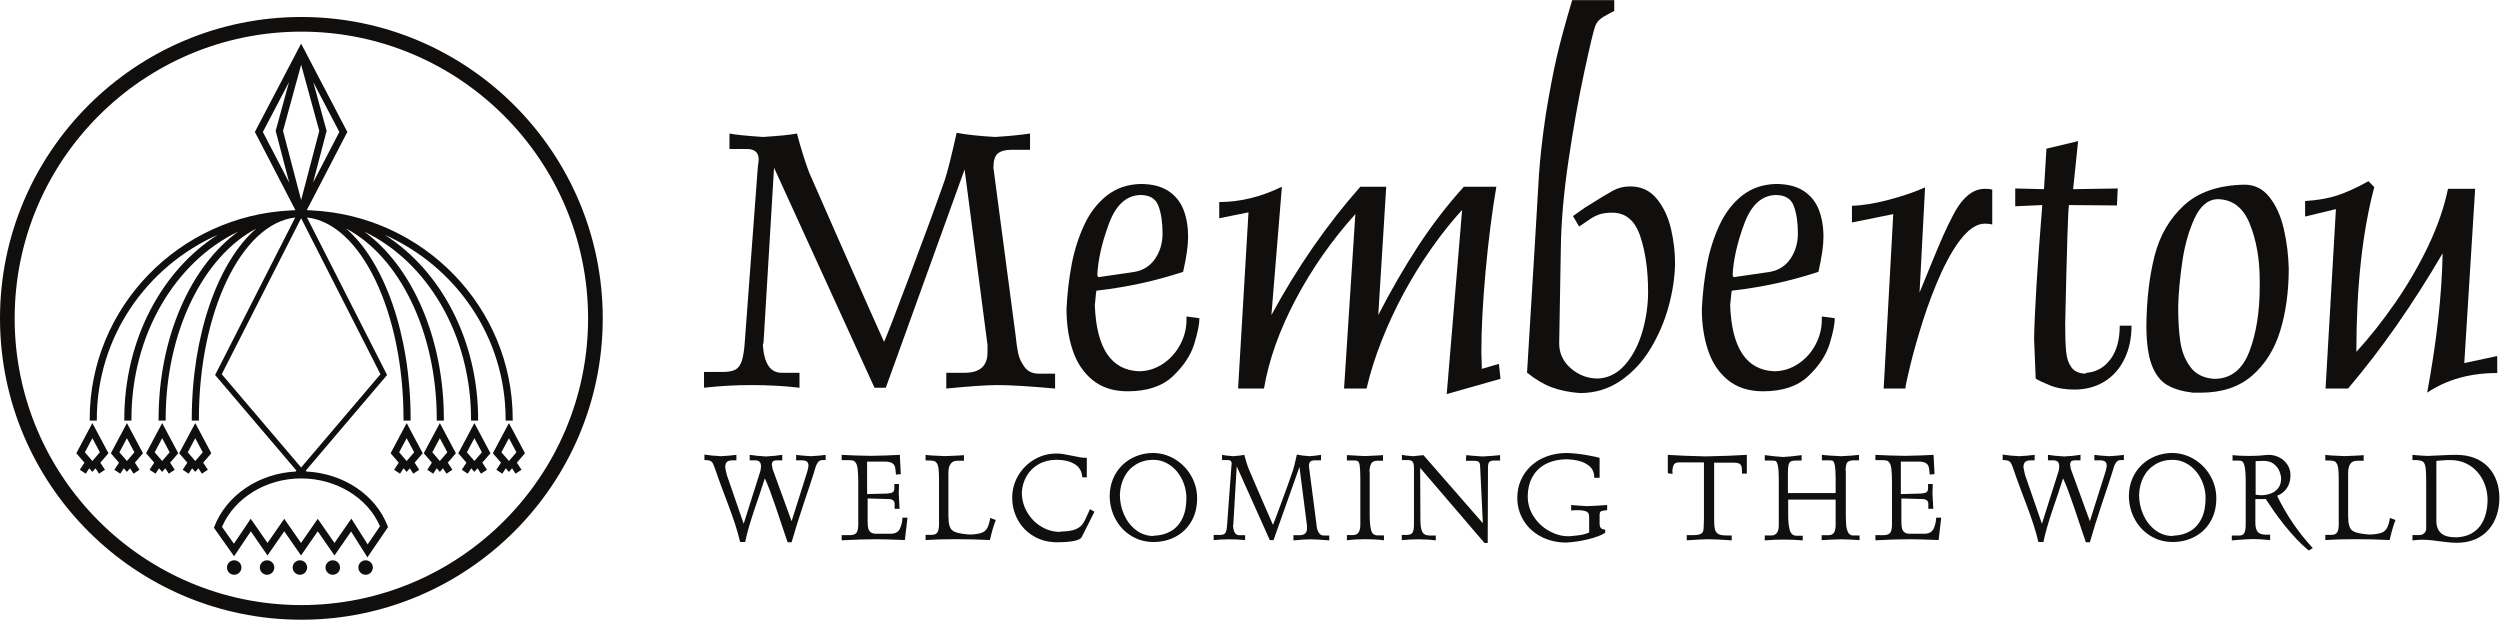 <?xml version="1.0" encoding="UTF-8" standalone="no"?> <svg xmlns:dc="http://purl.org/dc/elements/1.1/" xmlns:cc="http://creativecommons.org/ns#" xmlns:rdf="http://www.w3.org/1999/02/22-rdf-syntax-ns#" xmlns:svg="http://www.w3.org/2000/svg" xmlns="http://www.w3.org/2000/svg" xmlns:sodipodi="http://sodipodi.sourceforge.net/DTD/sodipodi-0.dtd" xmlns:inkscape="http://www.inkscape.org/namespaces/inkscape" version="1.1" id="svg2" xml:space="preserve" width="806.16" height="199.84" viewBox="0 0 806.16 199.84" sodipodi:docname="logo-horizontal-dark-header.eps"><defs id="defs6"></defs><g id="g10" inkscape:groupmode="layer" inkscape:label="ink_ext_XXXXXX" transform="matrix(1.333,0,0,-1.333,0,199.84)"><g id="g12" transform="scale(0.1)"><path d="m 1850.19,341.98 c -3.63,-11.742 -7.62,-23.968 -12,-36.671 -4.38,-12.731 -9,-26.321 -13.86,-40.789 -4.87,-14.5 -9.08,-27.829 -12.61,-40.059 -3.55,-12.231 -6.56,-24.371 -9.04,-36.43 h -12.24 c -3.41,14.309 -7.43,28.578 -12.05,42.789 -4.62,14.2 -9.87,29.078 -15.73,44.629 -5.87,15.571 -11.62,30.879 -17.27,45.942 -5.65,15.058 -10.8,29.468 -15.44,43.25 -2.22,6.66 -4.21,11.429 -5.96,14.328 -1.77,2.89 -4.08,4.82 -6.94,5.82 -2.86,0.992 -7.19,1.492 -12.97,1.492 v 13.207 c 10.54,-1.789 23.92,-3.09 40.13,-3.886 13.57,0.699 25.97,1.789 37.22,3.25 v -13.231 h -7.94 c -6.44,0 -11.11,-1.031 -14.03,-3.101 -2.92,-2.071 -4.68,-6.11 -5.27,-12.11 0.43,-4.582 1.87,-11.582 4.3,-21 l 40.54,-117.23 40.21,126.992 c 1.08,3.398 1.63,7.598 1.63,12.558 0,9.258 -4.77,13.891 -14.27,13.891 h -12.98 v 13.231 c 11.41,-1.801 24.49,-3.09 39.25,-3.891 14.64,0.738 27.81,2.039 39.48,3.891 v -13.231 h -11.59 c -4.87,0 -8.23,-0.633 -10.1,-1.859 -1.86,-1.242 -3.04,-3.91 -3.52,-7.981 0.21,-0.992 0.48,-2.703 0.81,-5.121 0.32,-2.43 0.59,-4.219 0.81,-5.379 l 46.22,-126.972 38.18,120.863 c 1.73,7.277 2.6,11.68 2.6,13.219 0,4.8 -1.32,8.199 -3.93,10.211 -2.62,2 -6.97,3.019 -13.02,3.019 h -12.89 v 13.231 c 6,-1.122 17.94,-2.192 35.84,-3.25 17.52,1 29.35,2.07 35.52,3.25 v -12.563 h -6.98 c -4.7,0 -8.38,-1.598 -11.02,-4.801 -2.66,-3.187 -4.75,-7.258 -6.29,-12.218 -1.54,-4.95 -2.96,-9.661 -4.25,-14.122 -3.36,-10.519 -6.81,-21.136 -10.34,-31.839 -3.55,-10.719 -8.46,-25.418 -14.72,-44.118 -6.27,-18.691 -11.59,-35.089 -15.97,-49.179 -4.38,-14.114 -8.63,-28.321 -12.73,-42.633 h -9.65 c -4.77,13.711 -9.44,27.512 -14.03,41.41 -4.6,13.91 -9.35,28.102 -14.23,42.57 -4.9,14.481 -9.63,27.813 -14.19,39.969 -4.57,12.172 -8.8,22.391 -12.69,30.652" style="fill:#100f0d;fill-opacity:1;fill-rule:nonzero;stroke:none" id="path14"></path><path d="m 2036.07,386.031 v 12.821 c 20.29,-1.223 43.63,-2.024 69.98,-2.403 26.45,0.379 50.03,1.18 70.71,2.403 l 2.36,-46.512 -11.65,-1.289 -1.3,12.558 c -0.58,7.282 -3.07,12.25 -7.44,14.93 -4.36,2.672 -10.3,4.012 -17.79,4.012 h -43.34 v -78.66 l 49.32,1.339 c 5.56,0.43 9.71,1.45 12.46,3.051 2.75,1.598 4.13,5.199 4.13,10.828 v 9.192 h 11.24 c 0,-9.27 -0.23,-16.531 -0.65,-21.75 0.75,-15.09 1.43,-27.852 2.02,-38.301 h -11.96 v 11.828 c 0,7.871 -5.07,11.82 -15.21,11.82 l -50.05,1.411 v -54.93 c 0,-6.777 0.43,-12.277 1.29,-16.5 0.86,-4.207 2.83,-7.598 5.91,-10.141 3.07,-2.527 7.63,-3.797 13.67,-3.797 h 34.14 c 11.11,0 18.64,3.809 22.6,11.457 3.96,7.653 6.16,16.813 6.6,27.512 h 12.21 L 2189,192.77 c -31.43,1.289 -54.77,1.941 -69.99,1.941 -24.3,0 -51.95,-0.871 -82.94,-2.602 v 12.45 h 19.25 c 8.47,0 14.07,2.043 16.8,6.132 2.71,4.098 4.08,10.598 4.08,19.508 v 103.039 c 0,13.582 -0.55,24.543 -1.62,32.871 -1.07,8.332 -3.64,14.039 -7.68,17.121 -1.41,1.86 -6.48,2.801 -15.21,2.801 h -15.62" style="fill:#100f0d;fill-opacity:1;fill-rule:nonzero;stroke:none" id="path16"></path><path d="m 2383.03,215.172 c 4.04,3.687 7.1,9.199 9.18,16.527 2.08,7.332 3.12,12.192 3.12,14.563 l 13.6,-5.043 c -4.65,-11.258 -9.4,-27.41 -14.26,-48.449 -25.44,1.378 -53.54,2.062 -84.32,2.062 -27.05,0 -50.81,-0.684 -71.28,-2.062 v 12.519 h 14.27 c 7.17,0 12.01,2.09 14.49,6.27 2.48,4.171 3.73,10.41 3.73,18.711 v 111.429 c 0,10.492 -0.48,18.973 -1.42,25.43 -0.95,6.461 -3.01,11.25 -6.19,14.383 -2.17,2.476 -8.24,3.718 -18.24,3.718 h -6.64 v 13.622 c 5.73,-1.114 21.33,-2.133 46.81,-3.063 25.38,0.93 40.7,1.699 46,2.313 v -13.563 h -16.15 c -14.31,0 -21.47,-9.93 -21.47,-29.75 V 252.211 c 0,-10 0.77,-17.801 2.3,-23.402 1.54,-5.598 3.78,-9.668 6.72,-12.231 2.94,-2.547 6.9,-4.508 11.86,-5.898 8.58,-2.352 19.39,-3.918 32.44,-4.692 18.19,0.774 29.99,3.832 35.45,9.184" style="fill:#100f0d;fill-opacity:1;fill-rule:nonzero;stroke:none" id="path18"></path><path d="m 2555.67,386.871 c -15.95,0 -30.14,-3.473 -42.56,-10.383 -12.44,-6.91 -22.18,-16.34 -29.24,-28.269 -7.05,-11.93 -11.04,-25.231 -11.96,-39.879 0,-17.25 4.22,-33.192 12.66,-47.82 8.43,-14.641 19.63,-26.231 33.6,-34.79 13.97,-8.582 29.01,-12.968 45.13,-13.199 0.86,0.438 1.96,0.668 3.32,0.668 10.92,0.321 20.01,1.352 27.29,3.063 7.26,1.699 13.43,4.578 18.52,8.636 5.08,4.043 9.29,9.723 12.65,17.063 l 11.6,25.379 10.94,-6.031 -30.59,-60.829 c -3.9,-8.73 -24.62,-13.101 -62.16,-13.101 -20.67,0.391 -39.09,5.461 -55.26,15.223 -16.18,9.777 -28.74,22.878 -37.66,39.339 -8.93,16.457 -13.38,34.43 -13.38,53.911 0.21,19.418 5.17,37.25 14.88,53.476 9.71,16.242 22.77,29.094 39.16,38.563 16.39,9.468 34.06,14.199 52.99,14.199 5.58,0 11.15,-0.449 16.73,-1.36 5.57,-0.91 12.73,-2.281 21.5,-4.109 8.76,-1.851 15.44,-3.133 20.04,-3.883 4.6,-0.738 9.66,-1.097 15.18,-1.097 v -47.102 h -10.62 c -0.11,0.711 -0.6,3.422 -1.46,8.141 -0.87,4.711 -3.14,9.609 -6.81,14.672 -3.68,5.07 -9.97,9.546 -18.89,13.449 -8.92,3.879 -20.79,5.898 -35.6,6.07" style="fill:#100f0d;fill-opacity:1;fill-rule:nonzero;stroke:none" id="path20"></path><path d="m 2709.11,301.941 c 0,-16.562 3.37,-32.472 10.1,-47.722 6.73,-15.239 16.25,-27.61 28.56,-37.098 12.3,-9.492 26.24,-14.34 41.82,-14.562 0.54,0.293 0.97,0.48 1.29,0.562 0.33,0.078 0.54,0.141 0.65,0.141 15.41,0.429 29.05,4.09 40.93,10.968 11.87,6.879 21.09,17.059 27.66,30.559 6.57,13.481 9.86,29.961 9.86,49.43 0,11.73 -1.97,23.14 -5.89,34.211 -3.92,11.09 -9.47,21 -16.63,29.742 -7.17,8.738 -15.67,15.699 -25.51,20.887 -9.84,5.179 -20.41,7.781 -31.71,7.781 -15.85,0 -29.86,-3.699 -42.03,-11.07 -12.17,-7.379 -21.6,-17.481 -28.31,-30.321 -6.71,-12.828 -10.3,-27.328 -10.79,-43.508 z m -24.65,-3.05 c 0,15.187 2.71,29.199 8.13,42.05 5.42,12.848 12.91,23.899 22.46,33.149 9.55,9.238 20.63,16.379 33.26,21.449 12.63,5.07 25.92,7.68 39.9,7.852 19.26,0 37.18,-4.969 53.74,-14.903 16.56,-9.929 29.69,-23.316 39.4,-40.148 9.72,-16.852 14.58,-35 14.58,-54.488 0,-21.692 -4.74,-40.543 -14.23,-56.582 -9.49,-16.04 -22.25,-28.258 -38.29,-36.649 -16.06,-8.402 -33.72,-12.59 -53.01,-12.59 -19.89,0 -37.89,4.969 -53.98,14.938 -16.11,9.961 -28.73,23.429 -37.9,40.441 -9.16,17.012 -13.84,35.488 -14.06,55.481" style="fill:#100f0d;fill-opacity:1;fill-rule:nonzero;stroke:none" id="path22"></path><path d="m 3143.51,369.672 -62.73,-177.094 h -9 l -80.02,178.492 -8.26,-140.242 c 0,-1.379 -0.22,-2.629 -0.64,-3.726 0.97,-15.114 5.93,-22.661 14.9,-22.661 h 14.27 v -11.863 c -12.11,1.293 -24.84,1.942 -38.18,1.942 -12.86,0 -25.48,-0.649 -37.85,-1.942 v 12.531 h 14.92 c 4.42,0 7.78,0.629 10.08,1.903 2.29,1.258 4.02,3.679 5.15,7.269 1.14,3.59 1.92,8.879 2.35,15.879 l 10.3,140.899 c 0,0.55 0.12,1.511 0.37,2.902 0.24,1.367 0.36,2.668 0.36,3.891 0,5.609 -3.22,8.429 -9.65,8.429 h -13.62 v 12.571 c 4.16,-1.063 13.02,-2.141 26.6,-3.25 13.23,1 22.28,2.07 27.15,3.25 3.18,-12.141 6.4,-22.633 9.64,-31.512 6.82,-15.879 14.63,-34.02 23.43,-54.449 8.81,-20.43 17.01,-39.34 24.6,-56.731 7.59,-17.39 11.5,-26.281 11.72,-26.66 1.13,2.578 3.33,8.141 6.57,16.691 3.24,8.539 7.88,21.039 13.93,37.5 6.05,16.457 11.04,30.098 14.96,40.93 3.92,10.82 8.14,22.809 12.68,35.93 2.05,6 5.27,18.988 9.65,38.937 7.79,-1.726 17.97,-3.019 30.56,-3.886 10.54,0.75 19.83,1.839 27.89,3.25 v -13.231 h -14.92 c -4.82,0 -8.39,-1 -10.74,-2.98 -2.36,-1.993 -3.53,-5.852 -3.53,-11.582 l 17.6,-135.539 c 0.58,-6.122 1.3,-11.149 2.11,-15.122 0.81,-3.976 2.52,-7.75 5.13,-11.339 2.62,-3.59 6.39,-5.368 11.31,-5.368 h 12.98 v -11.769 c -20.54,1.726 -35.81,2.598 -45.81,2.598 -8.48,0 -22.1,-0.872 -40.85,-2.598 v 12.519 h 14.59 c 12.17,0 18.25,5.52 18.25,16.539 v 6.122 l -18.25,142.57" style="fill:#100f0d;fill-opacity:1;fill-rule:nonzero;stroke:none" id="path24"></path><path d="m 3258.27,385.328 v 12.871 c 4.79,-0.449 19.26,-1.219 43.39,-2.308 23.48,0.988 38.14,1.757 43.95,2.308 v -13.558 h -13.59 c -7.14,0 -12.02,-2.172 -14.67,-6.512 -2.65,-4.34 -4.16,-10.738 -4.53,-19.199 0.42,-0.879 0.63,-2.231 0.63,-4.032 V 252.34 c 0,-14.231 1.06,-25.82 3.19,-34.809 2.12,-8.972 7.28,-13.461 15.5,-13.461 h 15.77 v -11.871 c -13.14,1.731 -28.08,2.602 -44.82,2.602 -16.76,0 -31.7,-0.871 -44.82,-2.602 v 12.602 h 14.91 c 11.72,0 17.57,8.328 17.57,24.969 v 112.031 c 0,12.41 -0.46,22.488 -1.38,30.269 -0.92,7.77 -3.21,11.961 -6.87,12.571 -1.79,0.449 -5.66,0.687 -11.6,0.687 h -12.63" style="fill:#100f0d;fill-opacity:1;fill-rule:nonzero;stroke:none" id="path26"></path><path d="m 3443.38,398.199 143.77,-164.648 -6.4,133.211 c 0,7.386 -1,12.168 -2.96,14.347 -1.97,2.18 -5.3,3.282 -10,3.282 h -11.58 -9.96 l 0.64,13.808 c 12.49,-1.379 25.66,-2.469 39.52,-3.238 15.4,0.711 29.53,1.801 42.39,3.238 v -13.16 h -14.99 c -5.5,0 -9.25,-1.238 -11.26,-3.687 -2,-2.454 -2.99,-6.543 -2.99,-12.282 l -0.66,-183.398 h -7.72 l -155.73,181.68 0.64,-127.024 c 0,-11.918 1.45,-21 4.34,-27.258 2.88,-6.261 9.09,-9.379 18.59,-9.379 h 14.25 v -11.769 c -11.98,1.726 -25.79,2.598 -41.45,2.598 -13.86,0 -27.46,-0.649 -40.79,-1.942 v 12.531 h 11.58 c 7.57,0 12.44,2.063 14.63,6.2 2.19,4.132 3.28,10.421 3.28,18.851 v 6.121 130.399 c 0,7.109 -1,12.148 -2.99,15.129 -2.01,2.98 -6.09,4.472 -12.24,4.472 h -13.94 v 12.571 c 4.58,-1.122 13.55,-2.192 26.87,-3.25 13.05,1.117 21.43,1.976 25.16,2.597" style="fill:#100f0d;fill-opacity:1;fill-rule:nonzero;stroke:none" id="path28"></path><path d="m 3790.42,388.16 c -18.07,0 -34.25,-3.398 -48.56,-10.211 -14.32,-6.808 -25.53,-16.969 -33.63,-30.469 -8.11,-13.511 -12.28,-29.871 -12.49,-49.089 0,-17.903 4.85,-34.243 14.57,-49.039 9.71,-14.793 22.2,-26.411 37.48,-34.793 15.27,-8.411 30.58,-12.598 45.95,-12.598 3.08,0 5.42,0.109 6.98,0.328 5.24,0.551 10.45,1.102 15.61,1.68 5.17,0.59 9.93,1.402 14.28,2.429 4.36,1.043 8.91,2.582 13.67,4.622 v 38.128 c 0,6.973 -2.61,11.364 -7.83,13.172 -5.22,1.809 -12.15,2.719 -20.8,2.719 -3.79,0 -6.92,-0.098 -9.37,-0.301 -2.47,-0.179 -4.32,-0.34 -5.56,-0.437 v 13.179 c 7.46,-0.781 20.42,-1.679 38.87,-2.718 22.19,0.976 38.27,1.886 48.23,2.718 v -12.441 c -6.82,-0.488 -11.54,-1.301 -14.22,-2.437 -2.68,-1.122 -4.01,-4.262 -4.01,-9.422 v -21.239 c 0,-9.23 4.53,-13.839 13.61,-13.839 v -7.743 c -8.61,-5.679 -21.8,-10.769 -39.57,-15.289 -17.78,-4.5 -35.96,-7.281 -54.51,-8.34 -22.49,0 -42.75,4.68 -60.75,14.032 -18.02,9.34 -32.12,22.218 -42.32,38.648 -10.19,16.418 -15.39,34.801 -15.6,55.16 0,15.282 2.86,29.571 8.62,42.86 5.76,13.281 13.98,24.879 24.71,34.808 10.72,9.922 23.54,17.59 38.48,23.024 14.93,5.41 31.26,8.129 48.98,8.129 15.28,-0.563 31.33,-2.34 48.16,-5.34 16.83,-3.012 26.88,-5.172 30.19,-6.492 v -48.27 h -13.02 v 3.371 c 0,5.32 -1.56,10.899 -4.67,16.75 -3.11,5.852 -9.55,11.231 -19.33,16.149 -9.76,4.902 -23.81,7.769 -42.15,8.601" style="fill:#100f0d;fill-opacity:1;fill-rule:nonzero;stroke:none" id="path30"></path><path d="m 4046.16,352.879 -11.59,1.383 v 44.59 c 24.72,-1.723 55.44,-2.954 92.13,-3.723 39.32,0.769 72.34,2 99.06,3.723 v -45.321 h -11.67 c 0,7.539 -0.33,12.981 -0.98,16.321 -0.64,3.328 -2.38,5.847 -5.19,7.527 -2.84,1.68 -7.49,2.519 -14.01,2.519 h -47.28 V 244.711 c 0,-11.41 0.59,-19.871 1.79,-25.359 1.21,-5.5 3.93,-9.442 8.15,-11.864 4.22,-2.418 11.01,-3.617 20.41,-3.617 h 12.23 v -11.769 c -25.59,1.707 -44.62,2.589 -57.09,2.589 -10.32,0 -27.55,-0.882 -51.74,-2.589 v 12.519 h 14.95 c 9.27,0 15.68,1.07 19.26,3.219 3.56,2.14 5.61,5.058 6.13,8.769 0.51,3.692 0.93,12.379 1.26,26.051 v 138.012 h -59.17 c -6.94,0 -11.46,-1.813 -13.57,-5.422 -2.11,-3.609 -3.36,-9.391 -3.73,-17.328 0.43,-1.332 0.65,-3.012 0.65,-5.043" style="fill:#100f0d;fill-opacity:1;fill-rule:nonzero;stroke:none" id="path32"></path><path d="m 4440.58,290.52 h -114.81 v -38.282 c 0,-13.726 1.22,-25.34 3.69,-34.847 2.45,-9.5 8.19,-14.262 17.22,-14.262 h 14.25 v -11.207 c -14.32,1.297 -29.72,1.949 -46.16,1.949 -16.07,0 -31.27,-0.652 -45.6,-1.949 v 11.879 h 15.65 c 12.16,0 18.24,8.347 18.24,25.051 v 112.449 c 0,27.621 -2.98,41.98 -8.91,43.09 -2.23,0.437 -6.01,0.66 -11.36,0.66 h -13.62 v 13.148 c 16.28,-2.23 31.02,-3.738 44.23,-4.539 14.37,0.801 29.32,2.309 44.85,4.539 v -13.148 h -12.95 c -6.38,0 -10.68,-0.692 -12.88,-2.071 -3.15,-1.601 -5.15,-4.761 -6.01,-9.468 -0.87,-4.723 -1.3,-11.043 -1.3,-18.973 v -48.141 h 115.47 v 35.614 c 0,27.648 -2.76,41.968 -8.26,42.957 -2.22,0.441 -6.01,0.66 -11.36,0.66 h -13.6 v 13.223 c 8.01,-1.122 23.63,-2.192 46.88,-3.25 21.24,1.058 35.52,2.128 42.84,3.25 v -13.231 h -12.24 c -5.46,0 -9.79,-0.91 -12.96,-2.73 -2.6,-1.262 -4.36,-3.45 -5.27,-6.571 -0.93,-3.121 -1.6,-7.449 -2.03,-13.011 0.43,-1.821 0.65,-4.539 0.65,-8.188 V 252.898 c 0,-9.929 0.29,-18.179 0.89,-24.757 0.59,-6.59 2.17,-12.282 4.75,-17.11 2.55,-4.82 6.54,-7.23 11.96,-7.23 h 15.64 V 192.57 c -19.64,1.309 -34.17,1.969 -43.57,1.969 -9.69,0 -25.75,-0.66 -48.19,-1.969 v 11.969 h 16.28 c 6.64,0 11.23,2.133 13.78,6.402 2.53,4.27 3.81,10.489 3.81,18.649 v 60.93" style="fill:#100f0d;fill-opacity:1;fill-rule:nonzero;stroke:none" id="path34"></path><path d="m 4536.74,386.031 v 12.821 c 20.31,-1.223 43.64,-2.024 69.98,-2.403 26.46,0.379 50.03,1.18 70.73,2.403 l 2.34,-46.512 -11.64,-1.289 -1.3,12.558 c -0.58,7.282 -3.07,12.25 -7.44,14.93 -4.37,2.672 -10.29,4.012 -17.78,4.012 h -43.35 v -78.66 l 49.32,1.339 c 5.56,0.43 9.7,1.45 12.46,3.051 2.75,1.598 4.13,5.199 4.13,10.828 v 9.192 h 11.24 c 0,-9.27 -0.23,-16.531 -0.65,-21.75 0.74,-15.09 1.43,-27.852 2.02,-38.301 h -11.97 v 11.828 c 0,7.871 -5.06,11.82 -15.2,11.82 l -50.04,1.411 v -54.93 c 0,-6.777 0.42,-12.277 1.28,-16.5 0.86,-4.207 2.83,-7.598 5.91,-10.141 3.07,-2.527 7.63,-3.797 13.68,-3.797 h 34.13 c 11.11,0 18.64,3.809 22.6,11.457 3.96,7.653 6.17,16.813 6.6,27.512 H 4696 l -6.32,-54.14 c -31.43,1.289 -54.76,1.941 -69.99,1.941 -24.3,0 -51.95,-0.871 -82.95,-2.602 v 12.45 H 4556 c 8.48,0 14.06,2.043 16.8,6.132 2.71,4.098 4.08,10.598 4.08,19.508 v 103.039 c 0,13.582 -0.55,24.543 -1.62,32.871 -1.07,8.332 -3.64,14.039 -7.69,17.121 -1.4,1.86 -6.47,2.801 -15.21,2.801 h -15.62" style="fill:#100f0d;fill-opacity:1;fill-rule:nonzero;stroke:none" id="path36"></path><path d="m 4990.77,341.98 c -3.64,-11.742 -7.62,-23.968 -12,-36.671 -4.38,-12.731 -9,-26.321 -13.87,-40.789 -4.86,-14.5 -9.06,-27.829 -12.61,-40.059 -3.54,-12.231 -6.55,-24.371 -9.03,-36.43 h -12.25 c -3.41,14.309 -7.42,28.578 -12.04,42.789 -4.62,14.2 -9.87,29.078 -15.73,44.629 -5.87,15.571 -11.62,30.879 -17.28,45.942 -5.65,15.058 -10.8,29.468 -15.44,43.25 -2.21,6.66 -4.21,11.429 -5.95,14.328 -1.77,2.89 -4.09,4.82 -6.94,5.82 -2.87,0.992 -7.19,1.492 -12.98,1.492 v 13.207 c 10.55,-1.789 23.93,-3.09 40.14,-3.886 13.57,0.699 25.97,1.789 37.22,3.25 v -13.231 h -7.94 c -6.45,0 -11.11,-1.031 -14.03,-3.101 -2.92,-2.071 -4.68,-6.11 -5.28,-12.11 0.43,-4.582 1.87,-11.582 4.3,-21 l 40.55,-117.23 40.21,126.992 c 1.07,3.398 1.62,7.598 1.62,12.558 0,9.258 -4.76,13.891 -14.27,13.891 h -12.97 v 13.231 c 11.4,-1.801 24.49,-3.09 39.24,-3.891 14.65,0.738 27.82,2.039 39.5,3.891 v -13.231 h -11.61 c -4.86,0 -8.23,-0.633 -10.09,-1.859 -1.86,-1.242 -3.04,-3.91 -3.53,-7.981 0.22,-0.992 0.49,-2.703 0.81,-5.121 0.33,-2.43 0.6,-4.219 0.81,-5.379 l 46.22,-126.972 38.2,120.863 c 1.71,7.277 2.58,11.68 2.58,13.219 0,4.8 -1.31,8.199 -3.92,10.211 -2.63,2 -6.96,3.019 -13.02,3.019 h -12.89 v 13.231 c 6,-1.122 17.94,-2.192 35.84,-3.25 17.51,1 29.35,2.07 35.52,3.25 v -12.563 h -6.99 c -4.69,0 -8.37,-1.598 -11.02,-4.801 -2.66,-3.187 -4.74,-7.258 -6.28,-12.218 -1.54,-4.95 -2.96,-9.661 -4.26,-14.122 -3.36,-10.519 -6.8,-21.136 -10.34,-31.839 -3.54,-10.719 -8.45,-25.418 -14.72,-44.118 -6.27,-18.691 -11.59,-35.089 -15.96,-49.179 -4.39,-14.114 -8.64,-28.321 -12.74,-42.633 h -9.65 c -4.76,13.711 -9.43,27.512 -14.02,41.41 -4.61,13.91 -9.34,28.102 -14.24,42.57 -4.89,14.481 -9.63,27.813 -14.19,39.969 -4.57,12.172 -8.79,22.391 -12.68,30.652" style="fill:#100f0d;fill-opacity:1;fill-rule:nonzero;stroke:none" id="path38"></path><path d="m 5174.63,301.941 c 0,-16.562 3.36,-32.472 10.1,-47.722 6.73,-15.239 16.25,-27.61 28.56,-37.098 12.3,-9.492 26.24,-14.34 41.81,-14.562 0.55,0.293 0.98,0.48 1.3,0.562 0.33,0.078 0.54,0.141 0.66,0.141 15.4,0.429 29.04,4.09 40.92,10.968 11.87,6.879 21.09,17.059 27.66,30.559 6.56,13.481 9.86,29.961 9.86,49.43 0,11.73 -1.96,23.14 -5.89,34.211 -3.92,11.09 -9.47,21 -16.63,29.742 -7.16,8.738 -15.67,15.699 -25.51,20.887 -9.84,5.179 -20.41,7.781 -31.71,7.781 -15.85,0 -29.87,-3.699 -42.02,-11.07 -12.18,-7.379 -21.62,-17.481 -28.32,-30.321 -6.71,-12.828 -10.3,-27.328 -10.79,-43.508 z m -24.64,-3.05 c 0,15.187 2.7,29.199 8.12,42.05 5.42,12.848 12.91,23.899 22.46,33.149 9.55,9.238 20.63,16.379 33.25,21.449 12.63,5.07 25.93,7.68 39.91,7.852 19.25,0 37.17,-4.969 53.74,-14.903 16.56,-9.929 29.69,-23.316 39.4,-40.148 9.72,-16.852 14.58,-35 14.58,-54.488 0,-21.692 -4.75,-40.543 -14.23,-56.582 -9.49,-16.04 -22.24,-28.258 -38.29,-36.649 -16.05,-8.402 -33.72,-12.59 -53.02,-12.59 -19.88,0 -37.88,4.969 -53.97,14.938 -16.1,9.961 -28.73,23.429 -37.9,40.441 -9.16,17.012 -13.84,35.488 -14.05,55.481" style="fill:#100f0d;fill-opacity:1;fill-rule:nonzero;stroke:none" id="path40"></path><path d="m 5456.58,302.391 c 1.46,-0.231 3.66,-0.442 6.59,-0.661 2.92,-0.218 5.06,-0.441 6.42,-0.652 9.8,0.211 18.36,1.902 25.69,5.082 7.31,3.16 12.96,7.719 16.94,13.668 3.99,5.953 5.98,13 5.98,21.133 0,5.238 -1.31,11.211 -3.9,17.93 -2.61,6.711 -7.08,12.621 -13.42,17.73 -6.34,5.109 -14.65,7.66 -24.96,7.66 -2.55,0 -6.5,-0.109 -11.86,-0.332 -5.37,-0.219 -7.86,-0.328 -7.48,-0.328 z m 24.63,-10.582 h -25.29 v -57.59 c 0,-9.16 1.69,-16.11 5.08,-20.86 3.38,-4.73 9.69,-7.277 18.91,-7.597 h 11.72 v -13.184 c -17.64,1.723 -31.02,2.582 -40.15,2.582 -4.92,0 -10.38,-0.16 -16.38,-0.512 -5.99,-0.347 -13.27,-0.878 -21.77,-1.578 -8.52,-0.711 -13.32,-1.09 -14.4,-1.148 v 11.75 h 18.33 c 5.8,0 9.8,2.098 12,6.308 2.21,4.192 3.31,10.872 3.31,20.059 v 7.41 98.891 c 0,25.93 -2.54,41.219 -7.61,45.89 -1.35,1.829 -4.67,2.739 -9.96,2.739 h -14.26 v 13.23 c 4.82,-0.648 9.58,-1.078 14.3,-1.269 4.73,-0.2 9.64,-0.34 14.77,-0.442 5.13,-0.097 9.22,-0.179 12.26,-0.238 15.13,0 27.54,0.648 37.19,1.949 3.53,0.422 6.41,0.653 8.64,0.653 9.38,0 18.17,-2.141 26.34,-6.411 8.17,-4.269 14.65,-10.179 19.46,-17.761 4.8,-7.571 7.2,-15.981 7.2,-25.219 0,-11.68 -2.75,-21.801 -8.27,-30.352 -5.51,-8.57 -13.53,-15.019 -24.07,-19.371 22.71,-46.718 51.48,-88.898 86.35,-126.558 l -9.98,-5.789 c -10.24,8.449 -20.34,18 -30.36,28.64 -10.01,10.649 -19.68,21.848 -29.01,33.598 -9.33,11.762 -17.33,22.391 -23.98,31.883 -6.66,9.488 -13.45,19.59 -20.37,30.297" style="fill:#100f0d;fill-opacity:1;fill-rule:nonzero;stroke:none" id="path42"></path><path d="m 5769.06,215.172 c 4.05,3.687 7.11,9.199 9.19,16.527 2.08,7.332 3.11,12.192 3.11,14.563 l 13.6,-5.043 c -4.64,-11.258 -9.4,-27.41 -14.25,-48.449 -25.44,1.378 -53.55,2.062 -84.33,2.062 -27.05,0 -50.81,-0.684 -71.27,-2.062 v 12.519 h 14.26 c 7.18,0 12.01,2.09 14.49,6.27 2.48,4.171 3.73,10.41 3.73,18.711 v 111.429 c 0,10.492 -0.48,18.973 -1.41,25.43 -0.96,6.461 -3.02,11.25 -6.19,14.383 -2.18,2.476 -8.25,3.718 -18.24,3.718 h -6.64 v 13.622 c 5.73,-1.114 21.32,-2.133 46.81,-3.063 25.37,0.93 40.7,1.699 45.99,2.313 v -13.563 h -16.15 c -14.3,0 -21.46,-9.93 -21.46,-29.75 V 252.211 c 0,-10 0.76,-17.801 2.29,-23.402 1.55,-5.598 3.79,-9.668 6.72,-12.231 2.94,-2.547 6.9,-4.508 11.87,-5.898 8.57,-2.352 19.38,-3.918 32.44,-4.692 18.18,0.774 29.99,3.832 35.44,9.184" style="fill:#100f0d;fill-opacity:1;fill-rule:nonzero;stroke:none" id="path44"></path><path d="M 5893.78,384.289 V 239.191 c 0,-13 3.74,-22.902 11.2,-29.679 7.46,-6.793 19.78,-10.192 36.97,-10.192 13.35,0.551 24.83,3.282 34.46,8.211 9.62,4.93 17.43,11.489 23.43,19.68 6.01,8.211 10.43,17.59 13.3,28.148 2.86,10.563 4.39,21.871 4.54,33.922 0,12.821 -2.1,25.078 -6.28,36.77 -4.2,11.699 -10.26,22.097 -18.2,31.199 -7.95,9.102 -17.5,16.219 -28.62,21.328 -11.15,5.121 -23.44,7.692 -36.9,7.692 h -8.03 z m -52.53,1.981 h -5.36 v 12.582 c 12.92,-1.321 25.34,-2.18 37.23,-2.602 6.54,0.121 16.61,0.578 30.22,1.391 13.6,0.8 26.45,1.211 38.57,1.211 16.98,0 32.04,-2.68 45.18,-8.012 13.13,-5.34 24.06,-12.731 32.76,-22.168 8.71,-9.453 15.27,-20.524 19.72,-33.231 4.43,-12.722 6.66,-26.312 6.66,-40.793 0,-14.687 -2.14,-28.597 -6.41,-41.699 -4.28,-13.097 -10.72,-24.668 -19.35,-34.711 -8.63,-10.047 -19.51,-17.91 -32.64,-23.617 -13.16,-5.691 -28.24,-8.531 -45.27,-8.531 -7.41,0 -16.07,0.621 -26,1.851 -9.92,1.25 -19.85,2.5 -29.77,3.731 -9.93,1.238 -18.59,1.859 -25.99,1.859 -7.9,0 -16.2,-0.543 -24.91,-1.609 v 12.84 h 16.3 c 4.76,0 8.77,1.457 12.04,4.379 3.27,2.918 4.91,6.73 4.91,11.48 v 6.09 108.879 c 0,16.109 -0.63,27.59 -1.87,34.422 -1.24,6.816 -3.69,11.238 -7.33,13.25 -3.66,2 -9.89,3.008 -18.69,3.008" style="fill:#100f0d;fill-opacity:1;fill-rule:nonzero;stroke:none" id="path46"></path><path d="M 2333.45,1089.22 2142.83,561.242 h -27.32 L 1872.48,1093.4 1847.39,675.949 c 0,-4.152 -0.69,-7.824 -1.97,-11.105 2.93,-44.989 18.05,-67.449 45.28,-67.449 h 43.35 v -36.153 c -36.81,4.266 -75.44,6.414 -115.98,6.414 -39.08,0 -77.41,-2.148 -115,-6.414 v 38.184 h 45.29 c 13.45,0 23.68,1.855 30.69,5.605 6.95,3.789 12.17,11.016 15.63,21.715 3.44,10.649 5.81,26.399 7.13,47.231 l 31.29,419.503 c 0,1.61 0.33,4.51 1.08,8.59 0.74,4.09 1.1,7.97 1.1,11.58 0,16.76 -9.75,25.15 -29.29,25.15 h -41.35 v 37.37 c 12.65,-2.68 39.56,-5.49 80.78,-8.32 40.19,2.53 67.69,5.31 82.46,8.32 9.66,-36.09 19.44,-67.32 29.29,-93.76 20.7,-47.31 44.42,-101.297 71.18,-162.097 26.75,-60.79 51.66,-117.09 74.72,-168.836 23.02,-51.789 34.9,-78.215 35.58,-79.356 3.44,7.695 10.09,24.258 19.93,49.668 9.85,25.418 23.99,62.617 42.36,111.57 18.41,48.946 33.53,89.512 45.43,121.77 11.91,32.215 24.8,67.831 38.55,106.881 6.23,17.86 15.98,56.48 29.32,115.86 23.63,-4.47 54.56,-7.81 92.81,-10.02 32,1.91 60.25,4.71 84.71,8.32 v -39.37 h -45.28 c -14.65,0 -25.5,-2.99 -32.63,-8.89 -7.16,-5.89 -10.71,-17.4 -10.71,-34.46 l 53.42,-403.489 c 1.8,-18.254 3.94,-33.289 6.39,-45.106 2.47,-11.808 7.7,-23.058 15.65,-33.703 7.97,-10.656 19.43,-15.988 34.34,-15.988 h 39.41 V 559.27 c -62.37,5.585 -108.77,8.386 -139.13,8.386 -25.78,0 -67.18,-2.801 -124.09,-8.386 v 38.125 h 44.32 c 36.93,0 55.39,16.406 55.39,49.257 v 18.192 l -55.39,424.376" style="fill:#100f0d;fill-opacity:1;fill-rule:nonzero;stroke:none" id="path48"></path><path d="m 2656.4,828.555 89.19,13.066 c 21.1,4.082 37.47,14.856 49.16,32.305 11.73,17.422 17.57,37.676 17.57,60.703 0,26.144 -3.28,48.117 -9.78,65.991 -6.5,17.84 -21.12,26.79 -43.85,26.79 -33.95,-0.84 -59.36,-24.14 -76.25,-69.84 -16.92,-45.695 -26.25,-87.109 -28.04,-124.062 0.84,-1.164 1.34,-2.207 1.61,-3.106 0.27,-0.89 0.39,-1.543 0.39,-1.847 z m 213.83,-94.981 31.28,-4.207 c 0,-14.043 -4.12,-34.687 -12.43,-61.867 -8.26,-27.176 -25.33,-53.133 -51.16,-77.82 -25.83,-24.739 -62.44,-37.09 -109.87,-37.09 -34.27,0 -62.49,8.984 -84.63,26.914 -22.16,17.918 -38.27,41.91 -48.36,71.953 -10.08,30.039 -15.12,63.465 -15.12,100.313 1.97,38.835 6.21,75.175 12.74,108.972 6.56,33.828 16.65,65.363 30.28,94.571 13.63,29.199 31.74,52.707 54.32,70.577 22.55,17.84 49.69,27.27 81.41,28.24 27.86,0 50.35,-5.6 67.5,-16.83 17.13,-11.23 29.45,-26.45 36.88,-45.628 7.42,-19.219 11.09,-41.016 11.09,-65.461 0,-20.996 -4.06,-49.18 -12.08,-84.59 -66.46,-22.051 -136.33,-37.254 -209.65,-45.644 -0.51,0 -1.79,-11.758 -3.94,-35.254 3.79,-103.457 39.2,-156.707 106.26,-159.657 20.58,0 39.77,5.821 57.6,17.422 17.78,11.602 31.86,26.992 42.27,46.27 10.41,19.207 15.61,39.461 15.61,60.672 v 8.144" style="fill:#100f0d;fill-opacity:1;fill-rule:nonzero;stroke:none" id="path50"></path><path d="m 3020.22,985.461 -70.77,-14.289 v 39.238 c 50.12,0 100.66,12.34 151.58,37.04 l -25.39,-310.477 c 62.58,115.566 134.27,219.054 215.14,310.477 h 62.61 l -19.24,-310.477 c 31.01,60.41 63.33,116.164 96.74,167.324 33.43,51.125 70.18,98.823 110.28,143.153 h 78.61 c -10.54,-61.747 -19.22,-130.036 -26.05,-204.899 -6.8,-74.844 -10.2,-139.699 -10.2,-194.563 0,-4.297 0.18,-10.136 0.5,-17.468 0.34,-7.415 0.52,-12.657 0.52,-15.754 v -7.918 l 41.4,12.09 3.94,-36.125 -130.13,-36.903 37.21,445.438 c -25.15,-27.481 -49.73,-58.328 -73.84,-92.508 -24.06,-34.192 -46.33,-70.137 -66.8,-107.813 -20.45,-37.738 -38.5,-76.515 -54.2,-116.457 -15.65,-39.89 -27.76,-78.308 -36.29,-115.3 h -54.47 l 27.33,421.96 C 3221.83,918.105 3173.75,849.387 3134.41,774.953 3095.06,700.496 3069.46,628.621 3057.69,559.27 h -62.65 l 25.18,426.191" style="fill:#100f0d;fill-opacity:1;fill-rule:nonzero;stroke:none" id="path52"></path><path d="m 3820.11,951.191 -15.06,25.383 29.2,20.399 c 32.38,20.437 54.86,34.077 67.48,40.957 12.59,6.84 26.56,10.29 41.95,10.29 26.78,0 48.41,-10.19 64.75,-30.53 16.35,-20.354 27.69,-44.721 34.11,-73.1 6.34,-28.399 9.55,-55.957 9.55,-82.684 -0.52,-32.992 -5.65,-67.511 -15.5,-103.625 -9.78,-36.101 -24.37,-70.195 -43.69,-102.265 -19.34,-32.102 -43.46,-58.028 -72.46,-77.879 -29,-19.875 -61.88,-29.817 -98.68,-29.817 -26.04,2.004 -48.92,6.719 -68.56,14.153 -19.63,7.422 -39.35,19.168 -59.15,35.222 l 18.23,299.649 c 1.13,16.73 2.89,45.761 5.16,87.082 2.3,41.334 4.12,71.764 5.4,91.274 1.34,19.55 3.28,41.05 5.82,64.47 2.54,23.42 6.2,51.45 11,84.15 9.49,56.85 18.31,102.86 26.49,138 8.14,35.16 20.5,80.69 37.09,136.53 h 101.8 v -26.14 c -3.12,-1.81 -8.65,-4.74 -16.56,-8.73 -7.87,-4.03 -14.17,-8.18 -18.85,-12.33 -4.68,-4.17 -8.35,-9.63 -10.97,-16.36 -3.76,-10.06 -12.59,-47.17 -26.44,-111.43 -13.78,-64.22 -26.42,-135.33 -37.94,-213.38 -11.54,-78.01 -17.68,-148.371 -18.49,-211.132 l -3.97,-231.133 c 0,-23.652 9.43,-43.703 28.24,-60.137 18.83,-16.437 40.76,-24.609 65.76,-24.609 25.29,1.277 47.15,12.488 65.56,33.582 18.38,21.125 32.25,47.676 41.56,79.648 9.3,31.985 13.96,64.27 13.96,96.809 0,51.512 -6.39,96.258 -18.99,134.226 -12.69,37.95 -35.31,56.954 -67.88,56.954 -11.52,0 -21.21,-1.192 -29.12,-3.575 -7.87,-2.39 -15.98,-6.386 -24.3,-11.972 -8.3,-5.567 -17.16,-11.571 -26.5,-17.95" style="fill:#100f0d;fill-opacity:1;fill-rule:nonzero;stroke:none" id="path54"></path><path d="m 4193.36,828.555 89.19,13.066 c 21.1,4.082 37.48,14.856 49.16,32.305 11.69,17.422 17.53,37.676 17.53,60.703 0,26.144 -3.24,48.117 -9.77,65.991 -6.51,17.84 -21.12,26.79 -43.83,26.79 -33.97,-0.84 -59.38,-24.14 -76.27,-69.84 -16.89,-45.695 -26.26,-87.109 -28.04,-124.062 0.86,-1.164 1.37,-2.207 1.61,-3.106 0.27,-0.89 0.42,-1.543 0.42,-1.847 z m 213.79,-94.981 31.32,-4.207 c 0,-14.043 -4.15,-34.687 -12.43,-61.867 -8.29,-27.176 -25.36,-53.133 -51.19,-77.82 -25.8,-24.739 -62.46,-37.09 -109.86,-37.09 -34.28,0 -62.47,8.984 -84.61,26.914 -22.19,17.918 -38.3,41.91 -48.38,71.953 -10.09,30.039 -15.1,63.465 -15.1,100.313 1.94,38.835 6.17,75.175 12.74,108.972 6.53,33.828 16.62,65.363 30.25,94.571 13.66,29.199 31.74,52.707 54.32,70.577 22.55,17.84 49.69,27.27 81.43,28.24 27.83,0 50.36,-5.6 67.48,-16.83 17.13,-11.23 29.44,-26.45 36.88,-45.628 7.42,-19.219 11.13,-41.016 11.13,-65.461 0,-20.996 -4.07,-49.18 -12.15,-84.59 -66.44,-22.051 -136.3,-37.254 -209.59,-45.644 -0.52,0 -1.85,-11.758 -3.96,-35.254 3.76,-103.457 39.22,-156.707 106.28,-159.657 20.55,0 39.77,5.821 57.56,17.422 17.82,11.602 31.88,26.992 42.28,46.27 10.38,19.207 15.6,39.461 15.6,60.672 v 8.144" style="fill:#100f0d;fill-opacity:1;fill-rule:nonzero;stroke:none" id="path56"></path><path d="m 4819.41,1040.47 v -84.365 c -0.99,0.301 -3.05,0.723 -6.05,1.231 -3.05,0.477 -7.1,0.75 -12.2,0.75 -33.23,0 -68.22,-39.531 -105.04,-118.496 -16.5,-36.445 -31.11,-74.785 -43.94,-115 -12.79,-40.242 -23.14,-76.633 -31.08,-109.141 -7.88,-32.547 -11.82,-51.258 -11.82,-56.179 h -52.53 l 23.18,421.96 -99.9,-20.203 v 40.433 c 24.31,0.47 53.48,5.12 87.55,14.01 34.04,8.9 63.8,18.98 89.32,30.31 l -13.33,-254.303 c 0.98,2.293 8.4,20.496 22.3,54.617 13.87,34.094 25.09,60.859 33.65,80.304 8.57,19.454 17.16,37.254 25.81,53.438 8.61,16.133 16.74,28.214 24.28,36.254 15.78,17.57 32.93,26.34 51.55,26.34 5.1,0 9.15,-0.26 12.2,-0.73 3,-0.49 5.06,-0.9 6.05,-1.23" style="fill:#100f0d;fill-opacity:1;fill-rule:nonzero;stroke:none" id="path58"></path><path d="m 4940.46,1003.12 -65.44,-2.94 v 43.06 l 69.6,-1.67 5.9,97.97 76.63,18.25 -12.08,-116.22 107.92,1.67 -1.93,-41.1 -116.01,0.98 c -2,-4.261 -5.07,-100.132 -9.19,-287.651 0,-29.559 0.78,-52.09 2.36,-67.512 1.54,-15.477 5.81,-27.945 12.76,-37.469 6.96,-9.539 18.11,-14.636 33.48,-15.273 0.98,0.988 1.84,1.582 2.59,1.824 0.78,0.266 1.29,0.383 1.67,0.383 23.3,2.148 42.27,13.195 57.04,33.144 14.7,19.961 22.07,46.868 22.07,80.723 h 28.52 c 0,-30.43 -5.76,-57.422 -17.3,-80.957 -11.55,-23.543 -27.77,-41.711 -48.69,-54.473 -20.94,-12.734 -45.13,-19.089 -72.63,-19.089 -22.1,0 -41.49,3.339 -58.23,10.019 -16.71,6.68 -28.4,12.195 -34.96,16.563 -0.66,10.976 -1.29,27.136 -1.98,48.445 -0.62,21.32 -1.27,37.402 -1.93,48.203 1.44,69.504 8.09,177.188 19.83,323.12" style="fill:#100f0d;fill-opacity:1;fill-rule:nonzero;stroke:none" id="path60"></path><path d="m 5269.17,758.691 c 0,-32.937 1.68,-61.336 5.07,-85.195 3.37,-23.836 11.46,-44.473 24.31,-61.933 12.83,-17.45 32.07,-27.079 57.75,-28.868 39.68,0 67.96,21.836 84.84,65.528 16.85,43.703 25.3,96.328 25.3,157.871 v 14.289 c 0,52 -8.06,97.812 -24.08,137.461 -16.05,39.676 -42.41,59.536 -79.13,59.536 -22.56,-1.16 -40.72,-16.74 -54.56,-46.685 -13.85,-29.953 -23.63,-64.582 -29.39,-103.898 -5.75,-39.344 -9.09,-75.352 -10.11,-108.106 z m -76.91,-45.671 c 0.78,62.675 7.46,118.523 19.93,167.539 12.47,48.972 36.1,89.539 70.85,121.711 34.76,32.12 83.5,48.88 146.15,50.19 24.87,0 45.18,-10.14 61.12,-30.45 15.83,-20.32 27.32,-45.826 34.41,-76.58 7.14,-30.782 11.11,-62.754 11.95,-95.996 0,-55.274 -6.9,-105.36 -20.56,-150.34 -13.76,-44.981 -36.43,-81.172 -68.08,-108.653 -31.71,-27.472 -73.07,-41.195 -124.09,-41.195 h -19.21 c -25.36,2.992 -46.05,9.164 -62.11,18.5 -16.11,9.363 -28.52,25.438 -37.26,48.203 -8.73,22.793 -13.1,55.164 -13.1,97.071" style="fill:#100f0d;fill-opacity:1;fill-rule:nonzero;stroke:none" id="path62"></path><path d="m 5729.52,1060.84 14.04,-14.34 c -28.9,-109.129 -43.31,-241.969 -43.31,-398.48 31.98,34.96 63.27,74.48 93.85,118.543 30.57,44.093 57.21,89.824 79.85,137.277 22.62,47.441 38.64,93.621 47.97,138.59 h 65.68 l -26.3,-421.52 79.71,17 v -41.113 c -65.96,0 -122.46,-15.867 -169.53,-47.551 23.12,123.891 35.59,236.242 37.4,337.121 -72.3,-123.797 -148.57,-232.82 -228.79,-327.097 h -54.38 l 25.09,434.043 -74.55,-17.989 v 37.556 c 29.71,1.79 55.48,6.26 77.38,13.39 21.89,7.14 47.22,18.65 75.89,34.57" style="fill:#100f0d;fill-opacity:1;fill-rule:nonzero;stroke:none" id="path64"></path><path d="m 566.523,143.781 c -9.632,0 -17.472,-7.832 -17.472,-17.472 0,-9.68 7.84,-17.547 17.472,-17.547 9.688,0 17.571,7.867 17.571,17.547 0,9.64 -7.883,17.472 -17.571,17.472 z M 1147.56,383.98 c -2.61,3.032 -15.57,18.071 -18.18,21.09 1.89,3.52 9.12,17.078 9.12,17.078 0,0 5.52,10.34 9.06,16.973 3.19,-5.98 16.2,-30.391 18.16,-34.051 -2.65,-3.082 -16.03,-18.629 -18.16,-21.09 z m 0,91.731 -3.29,-6.18 -35.56,-66.742 c 0,0 16.64,-19.359 19.65,-22.859 -2.26,-3.45 -11.22,-17.141 -11.22,-17.141 l 14.41,-9.461 c 0,0 5.8,8.902 8.49,13.031 2.27,-2.66 7.51,-8.781 7.51,-8.781 0,0 5.29,6.133 7.59,8.793 2.67,-4.133 8.46,-13.043 8.46,-13.043 l 14.45,9.461 c 0,0 -9.01,13.75 -11.27,17.199 3.02,3.5 19.64,22.801 19.64,22.801 z M 646.051,143.781 c -9.668,0 -17.535,-7.832 -17.535,-17.472 0,-9.68 7.867,-17.547 17.535,-17.547 9.652,0 17.508,7.867 17.508,17.547 0,9.64 -7.856,17.472 -17.508,17.472 z m 158.941,0 c -9.687,0 -17.57,-7.832 -17.57,-17.472 0,-9.68 7.883,-17.547 17.57,-17.547 9.684,0 17.563,7.867 17.563,17.547 0,9.64 -7.879,17.472 -17.563,17.472 z M 983.766,383.98 c -3.961,4.598 -15.684,18.25 -18.129,21.09 1.832,3.43 8.133,15.27 8.133,15.27 0,0 6.277,11.789 9.996,18.769 4.504,-8.461 16.314,-30.629 18.134,-34.039 -2.65,-3.09 -16.162,-18.8 -18.134,-21.09 z m -0.004,91.731 -3.285,-6.18 -35.532,-66.742 c 0,0 16.614,-19.359 19.618,-22.859 -2.247,-3.442 -11.176,-17.129 -11.176,-17.129 l 14.328,-9.481 c 0,0 5.812,8.918 8.496,13.051 2.281,-2.66 7.551,-8.793 7.551,-8.793 0,0 5.289,6.133 7.582,8.793 2.683,-4.121 8.496,-13.051 8.496,-13.051 l 14.36,9.469 c 0,0 -8.95,13.75 -11.2,17.191 3,3.5 19.58,22.809 19.58,22.809 z M 725.52,143.781 c -9.668,0 -17.536,-7.832 -17.536,-17.472 0,-9.68 7.868,-17.547 17.536,-17.547 9.652,0 17.507,7.867 17.507,17.547 0,9.64 -7.855,17.472 -17.507,17.472 z M 1064,383.98 c -3.96,4.598 -15.68,18.2 -18.17,21.09 1.57,2.95 5.07,9.508 5.07,9.508 0,0 8.9,16.672 13.1,24.543 3.59,-6.75 16.27,-30.59 18.11,-34.051 -2.7,-3.16 -16.93,-19.73 -18.11,-21.09 z m 0.02,91.711 -3.3,-6.152 -35.59,-66.75 c 0,0 16.64,-19.359 19.64,-22.859 -2.24,-3.45 -11.18,-17.141 -11.18,-17.141 l 14.37,-9.469 c 0,0 5.81,8.918 8.5,13.051 2.28,-2.66 7.55,-8.793 7.55,-8.793 0,0 5.27,6.133 7.55,8.793 2.69,-4.133 8.48,-13.043 8.48,-13.043 l 14.41,9.461 c 0,0 -8.97,13.75 -11.21,17.199 3,3.492 19.56,22.801 19.56,22.801 z M 729.039,35.449 c -382.441,0 -693.578,311.141 -693.578,693.567 0,382.454 311.137,693.604 693.578,693.604 382.451,0 693.581,-311.14 693.581,-693.577 0,-382.441 -311.13,-693.594 -693.581,-693.594 z m 0,1422.631 C 327.047,1458.08 0,1131.02 0,729.016 0,327.039 327.047,0.012 729.039,0.012 c 402.001,0 729.041,327.039 729.041,729.031 0,401.997 -327.04,729.037 -729.041,729.037 z M 223.449,383.98 c -2.816,3.282 -15.578,18.141 -18.105,21.09 1.824,3.43 8.761,16.489 8.761,16.489 0,0 5.747,10.793 9.344,17.562 4.512,-8.461 16.356,-30.641 18.18,-34.051 -2.609,-3.019 -15.57,-18.058 -18.18,-21.09 z m -0.011,91.719 -3.286,-6.168 -35.527,-66.742 c 0,0 16.641,-19.359 19.645,-22.859 -2.247,-3.45 -11.172,-17.121 -11.172,-17.121 l 14.281,-9.489 c 0,0 5.844,8.91 8.551,13.039 2.258,-2.648 7.496,-8.781 7.496,-8.781 0,0 5.316,6.141 7.613,8.801 2.688,-4.117 8.504,-13.059 8.504,-13.059 l 14.359,9.469 c 0,0 -8.929,13.742 -11.168,17.191 3.004,3.489 19.621,22.809 19.621,22.809 z M 889.41,182.32 c -5.172,8.168 -39.414,62.27 -39.414,62.27 0,0 -32.273,-46.539 -40.828,-58.871 -5.227,7.543 -40.512,58.41 -40.512,58.41 0,0 -35.246,-50.848 -40.48,-58.41 -5.227,7.531 -40.539,58.41 -40.539,58.41 0,0 -35.317,-50.879 -40.535,-58.41 -5.231,7.551 -40.563,58.551 -40.563,58.551 0,0 -35.492,-52.75 -40.66,-60.418 -4.223,5.98 -26.629,37.66 -28.813,40.75 30.094,70.148 106.637,117.218 191.375,117.218 84.829,0 161.122,-46.5 190.743,-115.808 C 916.949,222.73 892.102,186.27 889.41,182.32 Z M 536.426,593.906 c 2.832,5.52 183.219,360.168 192.015,377.383 8.649,-17.215 189.071,-371.863 191.93,-377.383 -3.992,-4.687 -177.996,-209.234 -191.93,-225.644 -13.988,16.41 -188.078,220.957 -192.015,225.644 z m 148.238,588.564 c 0.367,1.33 28.715,104.93 43.816,160.12 15.114,-55.18 43.485,-158.71 43.864,-160.12 -0.367,-1.41 -28.906,-110.27 -43.864,-167.31 -14.945,57.06 -43.464,165.96 -43.816,167.31 z m -48.762,-2.52 c 1.735,3.31 34.875,66.54 34.875,66.54 0,0 14.082,26.87 28.399,54.18 l -31.731,-115.95 -0.57,-2.2 32.84,-125.47 c -26.824,51.66 -62.684,120.74 -63.813,122.9 z m 184.993,0.03 c -1.114,-2.15 -36.754,-70.86 -63.528,-122.48 l 32.746,125.04 -32.273,117.92 c 26.633,-50.89 61.902,-118.27 63.055,-120.48 z m -80,-821.41 0.312,0.27 c 0,0 -0.816,1.012 -1.508,1.851 3.926,4.598 196.723,231.313 196.723,231.313 0,0 -163.676,321.797 -193.844,381.098 130.024,-14.313 233.586,-227.582 233.586,-487.75 v -3.723 h 17.199 v 3.723 c 0,204.894 -64.152,381.503 -156.054,460.878 127.55,-66.957 219.241,-248.222 219.241,-460.878 v -3.723 h 17.21 v 3.723 c 0,198.613 -78.553,370.765 -192.487,453.468 151.167,-72.187 258.207,-248.195 258.207,-453.468 v -3.723 h 17.15 v 3.723 c 0,192.589 -91.58,360.343 -225.958,445.742 C 1102.86,854.629 1223.1,683.652 1223.1,485.352 v -3.723 h 17.21 v 3.723 c 0,270.683 -216.3,492.066 -486.97,504.875 -2.637,0.179 -5.285,0.277 -7.934,0.398 -1.097,0.035 -2.179,0.137 -3.277,0.164 19.367,37.361 98.109,189.211 98.109,189.211 l -102.586,196.11 c 0.032,0.1 0.078,0.29 0.078,0.29 l -0.261,0.07 -0.914,1.74 -0.758,2.77 -0.602,-0.16 -6.703,12.81 -3.308,-6.27 -3.446,-6.54 -0.586,0.16 -0.726,-2.65 -0.981,-1.87 -0.226,-0.06 c 0,0 0.051,-0.17 0.07,-0.25 L 616.559,1180 c 0,0 78.812,-151.94 98.148,-189.223 -1.043,-0.031 -2.07,-0.129 -3.109,-0.16 -2.555,-0.121 -5.11,-0.222 -7.649,-0.39 C 433.293,977.406 217.004,756.016 217.004,485.352 v -3.723 h 17.234 v 3.723 c 0,198.293 120.215,369.253 292.379,445.726 C 392.254,845.676 300.68,677.93 300.68,485.352 v -3.723 h 17.265 v 3.723 c 0,205.246 106.989,381.234 258.075,453.437 C 462.129,856.078 383.609,683.945 383.609,485.352 v -3.723 h 17.172 v 3.723 c 0,212.605 91.641,393.832 219.125,460.832 -91.867,-79.411 -156,-255.989 -156,-460.832 v -3.723 h 17.242 v 3.723 c 0,259.796 103.274,472.812 233.028,487.668 -30.324,-59.61 -193.805,-381.016 -193.805,-381.016 0,0 192.66,-226.434 196.742,-231.223 -0.73,-0.84 -1.636,-1.883 -1.636,-1.883 l 0.398,-0.339 C 625.953,354.02 547.441,301.281 518.145,224.262 l -0.707,-1.852 1.269,-1.621 47.563,-67.199 c 0,0 35.257,52.461 40.48,60.23 5.309,-7.672 40.34,-58.34 40.34,-58.34 0,0 35.324,50.911 40.547,58.45 5.226,-7.539 40.543,-58.442 40.543,-58.442 0,0 35.258,50.891 40.476,58.434 5.215,-7.524 40.512,-58.434 40.512,-58.434 0,0 34.73,50.121 40.16,57.953 5.117,-8.082 39.52,-62.461 39.52,-62.461 l 49.84,73.071 -0.719,1.969 C 909.082,302.078 830.824,354.129 740.895,358.57 Z M 884.461,143.781 c -9.684,0 -17.566,-7.832 -17.566,-17.472 0,-9.68 7.882,-17.547 17.566,-17.547 9.652,0 17.504,7.867 17.504,17.547 0,9.64 -7.852,17.472 -17.504,17.472 z M 1231.15,383.98 c -2.93,3.391 -15.66,18.168 -18.19,21.09 1.84,3.442 13.68,25.602 18.19,34.051 4.5,-8.449 16.31,-30.641 18.13,-34.051 -2.47,-2.871 -14.17,-16.492 -18.13,-21.09 z m 38.86,18.809 -38.85,72.891 -3.29,-6.141 -4.33,-8.078 -31.27,-58.672 c 0,0 16.65,-19.348 19.67,-22.859 -2.26,-3.45 -11.25,-17.129 -11.25,-17.129 l 14.42,-9.473 c 0,0 5.79,8.91 8.47,13.043 2.29,-2.66 7.59,-8.801 7.59,-8.801 0,0 5.25,6.149 7.51,8.821 2.7,-4.141 8.51,-13.063 8.51,-13.063 l 14.41,9.461 c 0,0 -8.99,13.742 -11.24,17.191 3.01,3.508 19.65,22.809 19.65,22.809 z M 392.309,383.98 c -3.051,3.54 -15.692,18.211 -18.176,21.09 1.871,3.5 8.847,16.571 8.847,16.571 0,0 5.731,10.738 9.329,17.48 4.347,-8.18 16.726,-31.473 18.101,-34.051 -2.199,-2.57 -14.555,-16.961 -18.101,-21.09 z m 0.027,91.692 -3.301,-6.121 -4.355,-8.082 -31.211,-58.68 c 0,0 16.586,-19.359 19.586,-22.859 -2.242,-3.442 -11.188,-17.129 -11.188,-17.129 l 14.363,-9.473 c 0,0 5.833,8.922 8.528,13.043 2.277,-2.66 7.562,-8.801 7.562,-8.801 0,0 5.254,6.129 7.52,8.789 2.691,-4.129 8.48,-13.031 8.48,-13.031 l 14.407,9.461 c 0,0 -8.961,13.742 -11.207,17.191 3.007,3.5 19.648,22.809 19.648,22.809 z M 307.027,383.98 c -3.945,4.579 -15.668,18.231 -18.129,21.09 1.825,3.43 13.622,25.578 18.129,34.051 3.598,-6.75 16.289,-30.562 18.157,-34.051 -2.489,-2.89 -14.18,-16.48 -18.157,-21.09 z m -0.015,91.75 -3.282,-6.21 -4.265,-8.079 -31.262,-58.652 c 0,0 16.633,-19.348 19.645,-22.859 -2.254,-3.442 -11.243,-17.129 -11.243,-17.129 l 14.375,-9.481 c 0,0 5.809,8.918 8.493,13.051 2.281,-2.66 7.543,-8.781 7.543,-8.781 0,0 5.308,6.129 7.609,8.789 2.691,-4.117 8.508,-13.059 8.508,-13.059 l 14.359,9.469 c 0,0 -8.957,13.75 -11.203,17.191 3.004,3.5 19.586,22.809 19.586,22.809 z m 165.332,-91.75 c -3.641,4.219 -16.02,18.61 -18.149,21.09 1.825,3.43 13.637,25.59 18.149,34.051 4.504,-8.461 16.32,-30.641 18.133,-34.051 -2.778,-3.23 -17.961,-20.89 -18.133,-21.09 z m -0.004,91.731 -3.285,-6.18 -35.559,-66.742 c 0,0 16.637,-19.359 19.645,-22.859 -2.25,-3.45 -11.207,-17.129 -11.207,-17.129 l 14.371,-9.481 c 0,0 5.804,8.918 8.492,13.039 2.277,-2.648 7.547,-8.781 7.547,-8.781 0,0 5.277,6.133 7.558,8.793 2.696,-4.121 8.528,-13.043 8.528,-13.043 l 14.402,9.461 c 0,0 -9.008,13.75 -11.269,17.199 3.011,3.5 19.632,22.801 19.632,22.801 l -38.855,72.922" style="fill:#100f0d;fill-opacity:1;fill-rule:nonzero;stroke:none" id="path66"></path></g></g></svg> 